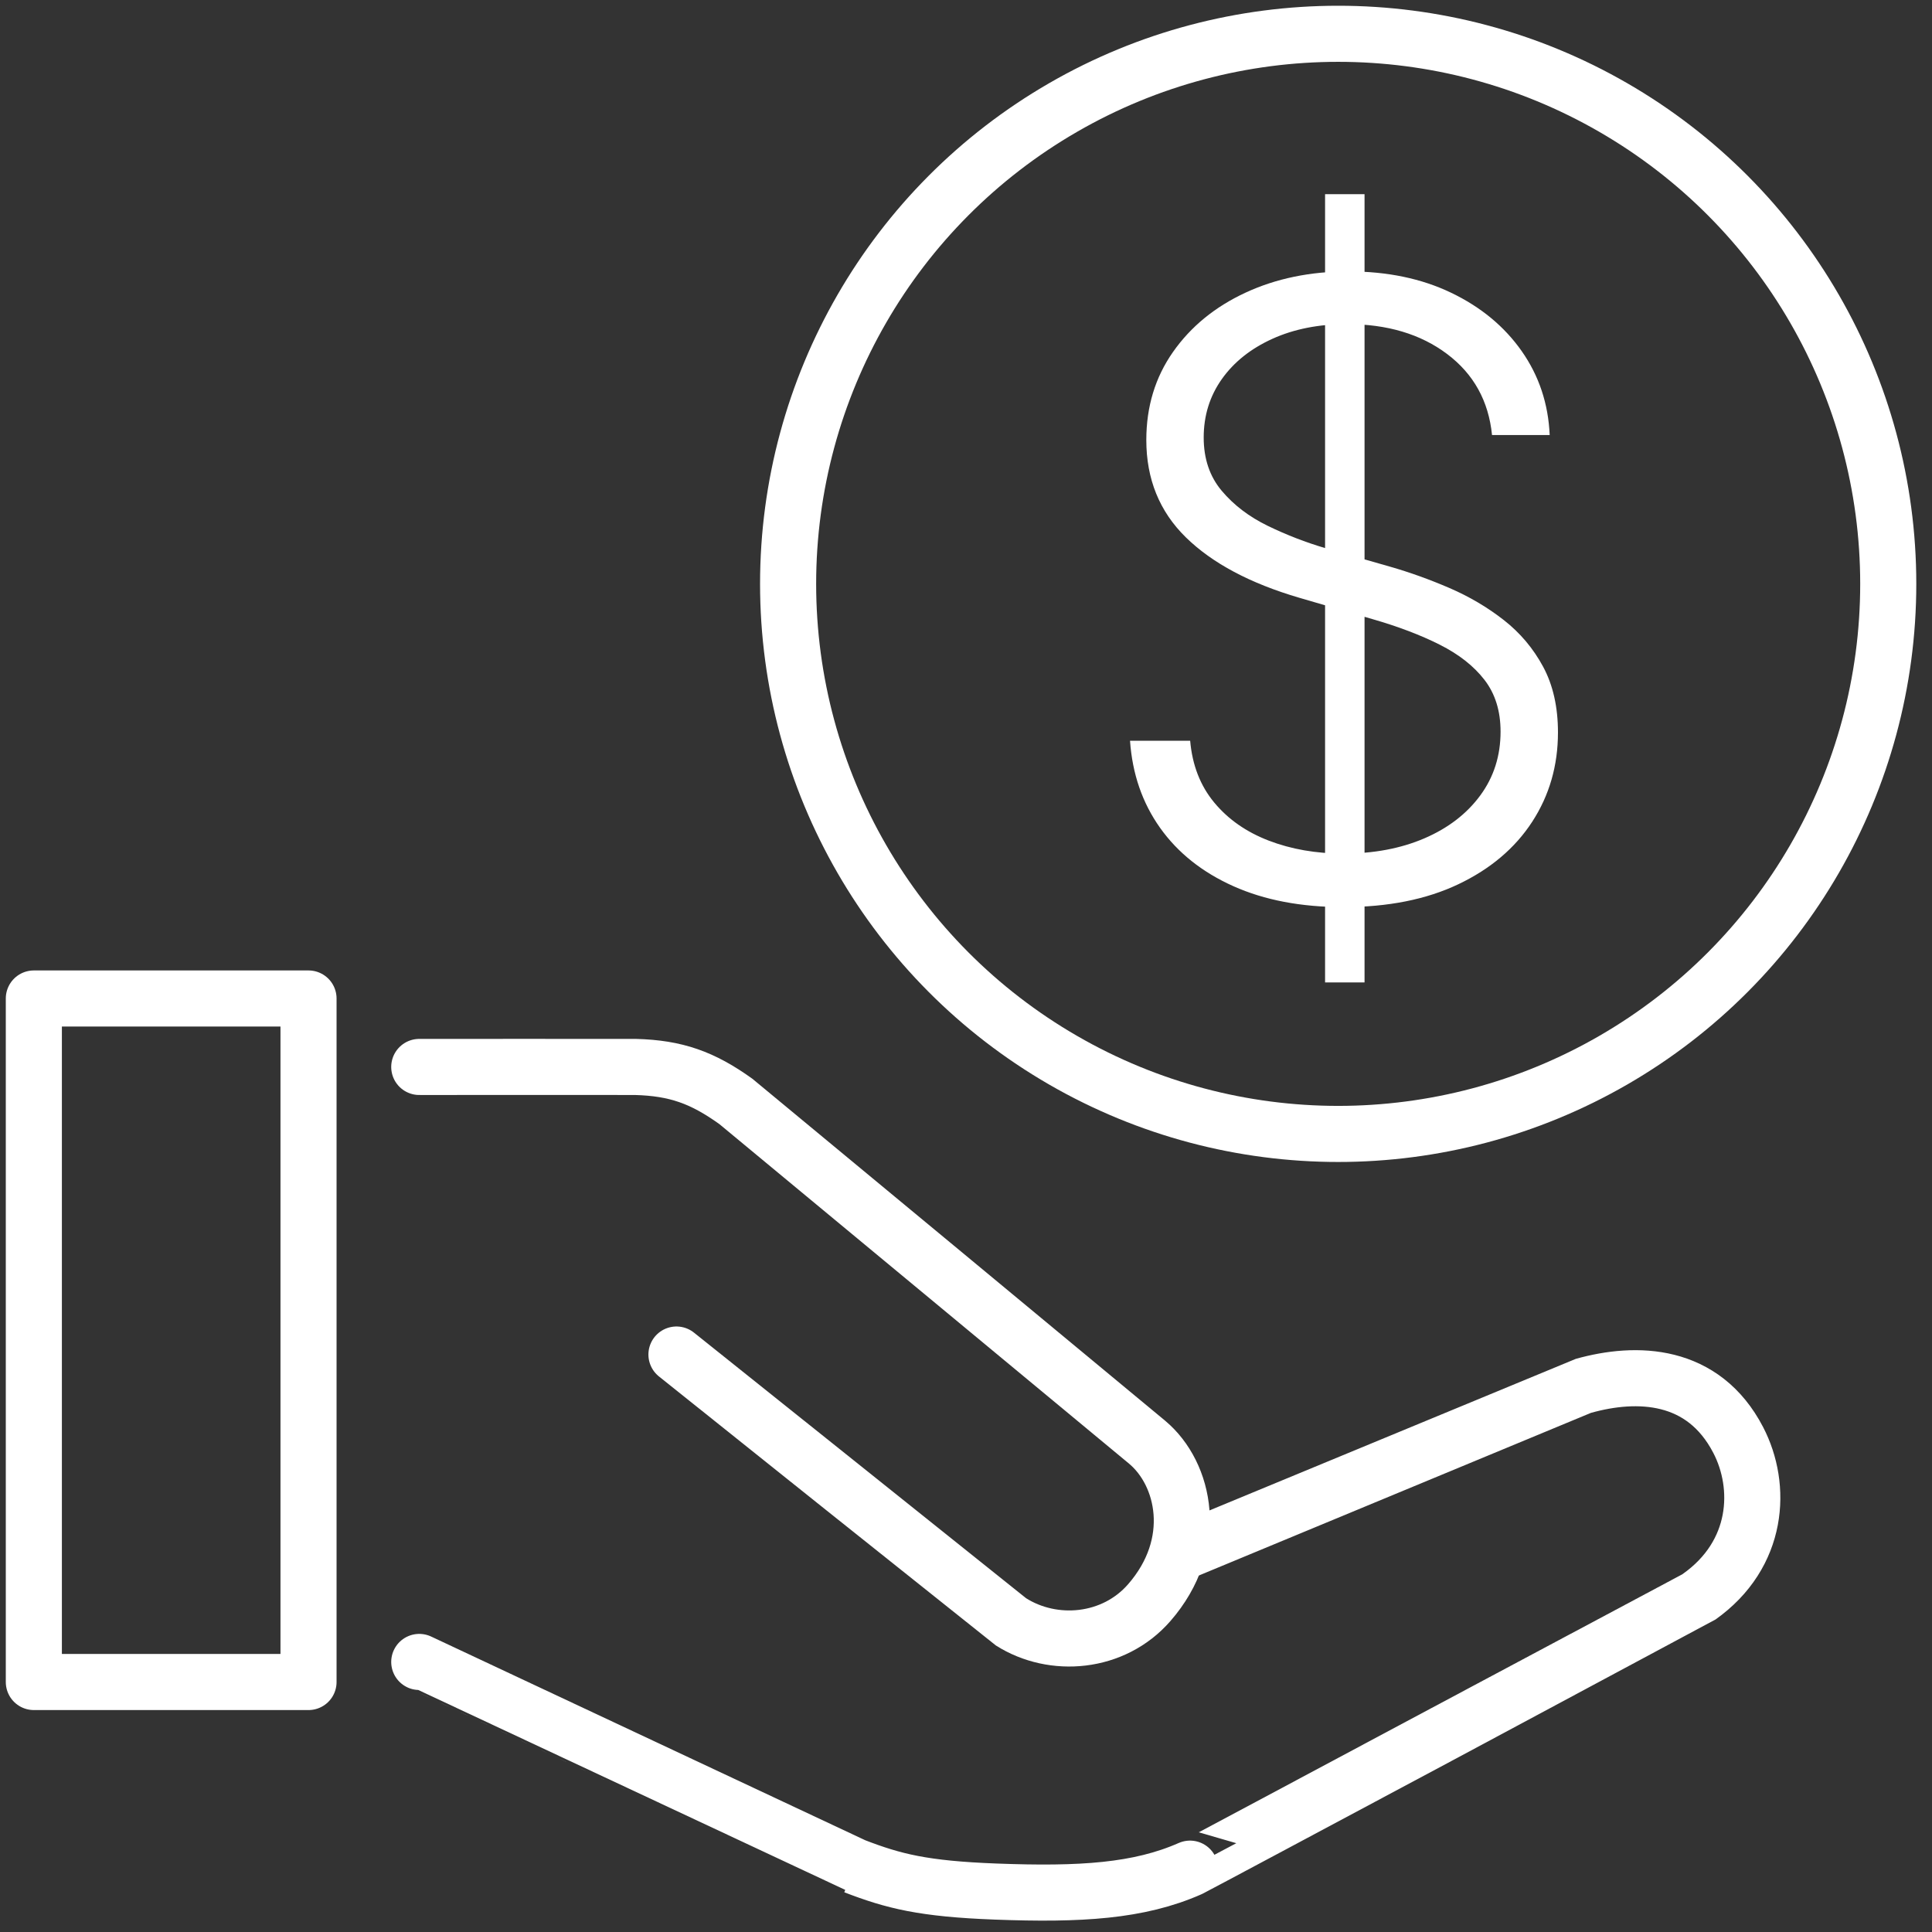 <?xml version="1.0" encoding="UTF-8" standalone="no"?><!DOCTYPE svg PUBLIC "-//W3C//DTD SVG 1.1//EN" "http://www.w3.org/Graphics/SVG/1.1/DTD/svg11.dtd"><svg width="100%" height="100%" viewBox="0 0 155 155" version="1.1" xmlns="http://www.w3.org/2000/svg" xmlns:xlink="http://www.w3.org/1999/xlink" xml:space="preserve" xmlns:serif="http://www.serif.com/" style="fill-rule:evenodd;clip-rule:evenodd;stroke-linecap:round;stroke-linejoin:round;stroke-miterlimit:1.5;"><rect x="0" y="0" width="155" height="155" fill="#333333" stroke="none"/><rect id="Artboard1" x="0" y="0" width="154.053" height="154.648" style="fill:none;"/><g id="value"><rect x="2.715" y="80.107" width="22.037" height="54.837" style="fill:none;stroke:#fff;stroke-width:4.5px;"/><circle cx="107.359" cy="46.842" r="44.131" style="fill:none;stroke:#fff;stroke-width:4.5px;"/><path d="M33.636,85.599c0,-0 17.046,-0.008 17.348,-0c3.241,0.087 5.376,0.844 8.057,2.769c0.115,0.083 32.929,27.286 32.992,27.339c3.03,2.535 4.27,8.171 0.162,12.878c-2.86,3.278 -7.692,3.684 -11.087,1.531c-0.072,-0.046 -26.837,-21.445 -26.837,-21.445" style="fill:none;stroke:#fff;stroke-width:4.5px;"/><path d="M33.636,133.334c0,-0 34.9,16.381 34.909,16.381c3.152,1.214 5.525,1.821 11.328,2.041c6.832,0.258 11.494,-0.029 15.6,-1.838c0.013,0.023 40.816,-21.795 40.83,-21.805c4.841,-3.42 5.082,-8.865 3.153,-12.579c-2.813,-5.42 -8.149,-5.547 -12.428,-4.348c-0.032,0.009 -32.212,13.344 -32.212,13.344" style="fill:none;stroke:#fff;stroke-width:4.5px;"/><path id="S-curves" serif:id="S curves" d="M106.308,78.818l0,-63.241l3.166,0l0,63.241l-3.166,-0Zm1.461,-6.043c-3.379,-0 -6.317,-0.559 -8.815,-1.677c-2.498,-1.118 -4.459,-2.678 -5.883,-4.681c-1.424,-2.004 -2.228,-4.334 -2.412,-6.99l4.825,0c0.17,1.956 0.812,3.607 1.926,4.953c1.114,1.347 2.574,2.367 4.378,3.061c1.804,0.693 3.797,1.04 5.981,1.04c2.443,-0 4.612,-0.408 6.508,-1.223c1.896,-0.816 3.389,-1.961 4.477,-3.437c1.088,-1.475 1.632,-3.184 1.632,-5.124c0,-1.653 -0.428,-3.034 -1.284,-4.145c-0.855,-1.11 -2.052,-2.053 -3.591,-2.828c-1.538,-0.775 -3.344,-1.461 -5.417,-2.058l-5.844,-1.705c-3.955,-1.158 -6.991,-2.774 -9.109,-4.847c-2.118,-2.074 -3.176,-4.678 -3.176,-7.814c-0,-2.671 0.713,-5.025 2.141,-7.061c1.428,-2.037 3.367,-3.623 5.816,-4.759c2.45,-1.137 5.206,-1.705 8.268,-1.705c3.114,-0 5.861,0.572 8.24,1.716c2.38,1.143 4.263,2.702 5.65,4.676c1.387,1.974 2.136,4.218 2.247,6.735l-4.626,-0c-0.274,-2.731 -1.473,-4.896 -3.598,-6.497c-2.125,-1.601 -4.807,-2.402 -8.046,-2.402c-2.25,0 -4.243,0.393 -5.976,1.179c-1.734,0.786 -3.086,1.863 -4.057,3.231c-0.97,1.369 -1.455,2.931 -1.455,4.688c-0,1.704 0.483,3.13 1.449,4.277c0.967,1.148 2.199,2.085 3.697,2.812c1.498,0.726 3.037,1.322 4.616,1.787l5.179,1.483c1.594,0.457 3.186,1.029 4.776,1.715c1.59,0.686 3.042,1.543 4.355,2.568c1.313,1.026 2.367,2.275 3.16,3.747c0.793,1.472 1.19,3.229 1.19,5.273c-0,2.656 -0.688,5.043 -2.064,7.161c-1.376,2.118 -3.35,3.789 -5.922,5.014c-2.571,1.225 -5.65,1.837 -9.236,1.837Z" style="fill:#fff;fill-rule:nonzero;"/></g></svg>